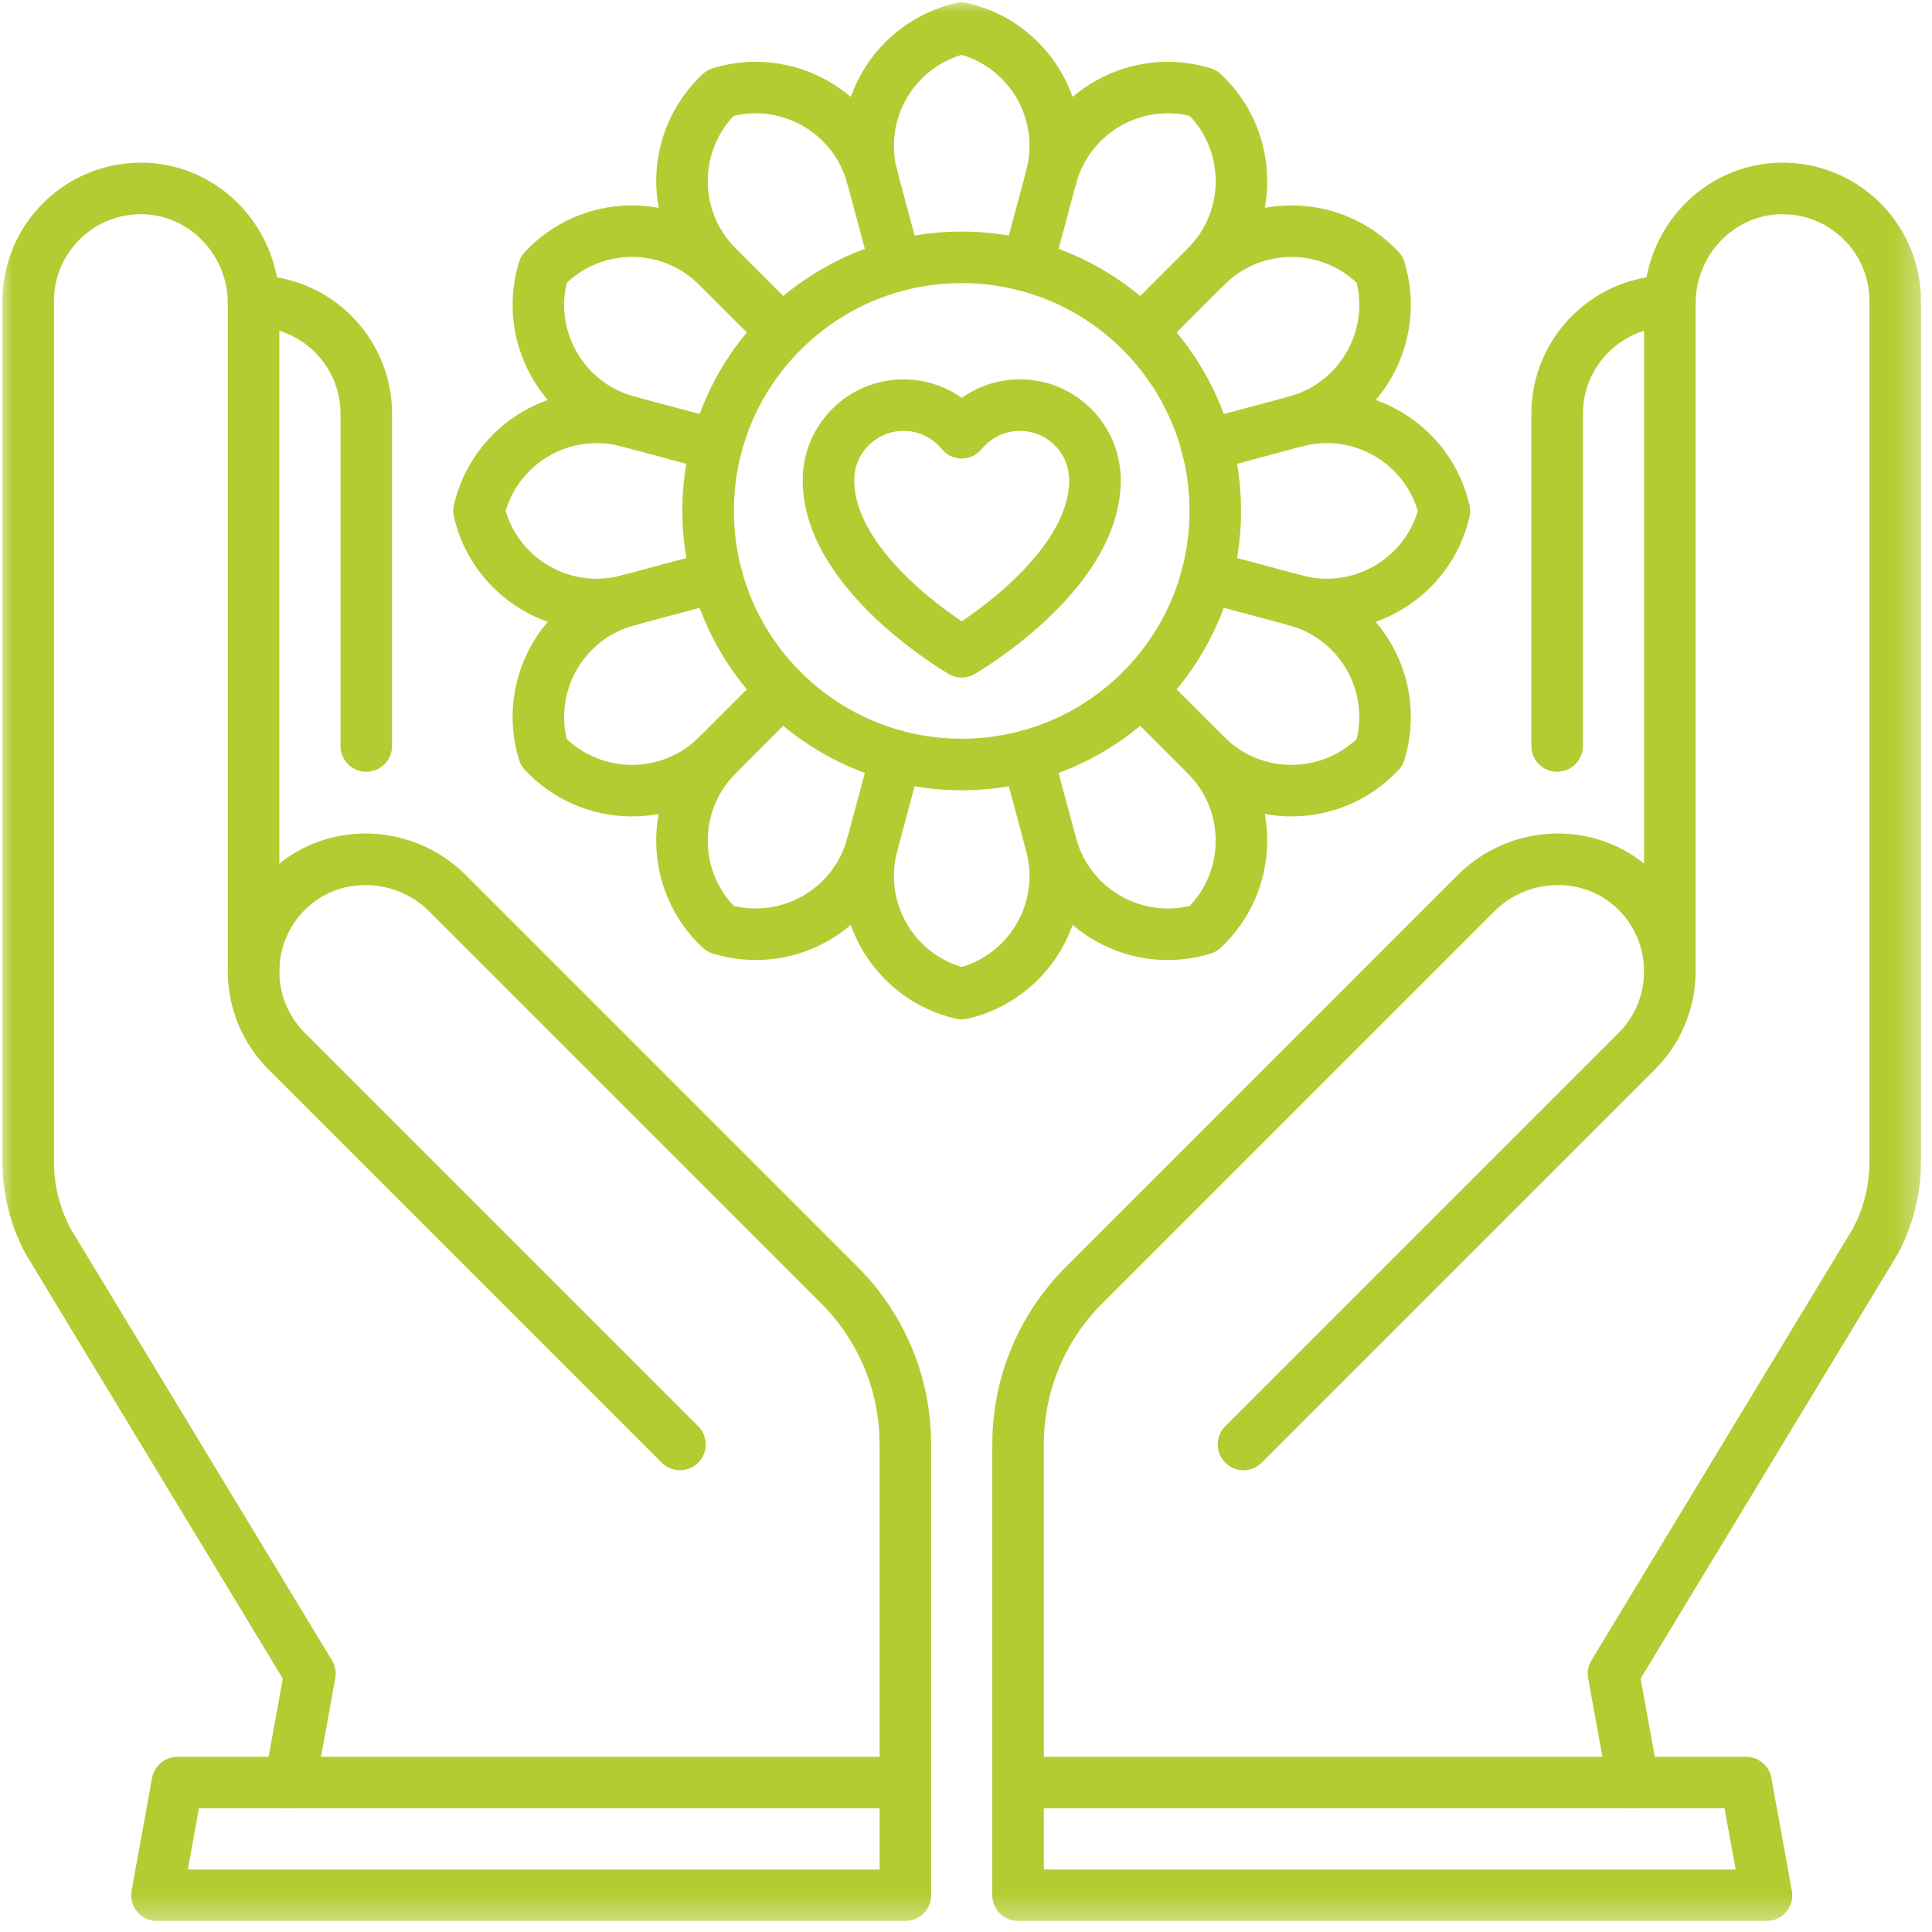 <svg width="75" height="75" viewBox="0 0 75 75" fill="none" xmlns="http://www.w3.org/2000/svg">
<g id="g1887">
<g id="g1889">
<g id="Clip path group">
<mask id="mask0_1_59" style="mask-type:luminance" maskUnits="userSpaceOnUse" x="0" y="0" width="75" height="75">
<g id="clipPath1895">
<path id="path1893" d="M74.667 0H0V74.667H74.667V0Z" fill="white"/>
</g>
</mask>
<g mask="url(#mask0_1_59)">
<g id="g1891">
<g id="g1897">
<path id="path1899" d="M27.49 19.834C27.49 14.397 31.897 9.99 37.334 9.99C42.77 9.99 47.177 14.397 47.177 19.834C47.177 25.27 42.77 29.677 37.334 29.677C31.897 29.677 27.49 25.27 27.49 19.834Z" stroke="#B2CC32" stroke-width="2" stroke-miterlimit="10" stroke-linecap="round" stroke-linejoin="round"/>
</g>
<g id="g1901">
<path id="path1903" d="M35.075 15.727C35.986 15.727 36.799 16.145 37.334 16.799C37.868 16.145 38.681 15.727 39.592 15.727C41.202 15.727 42.507 17.032 42.507 18.641C42.506 22.309 37.334 25.302 37.334 25.302C37.334 25.302 32.161 22.309 32.161 18.641C32.161 17.032 33.465 15.727 35.075 15.727Z" stroke="#B2CC32" stroke-width="2" stroke-miterlimit="10" stroke-linecap="round" stroke-linejoin="round"/>
</g>
<g id="g1905">
<path id="path1907" d="M34.786 10.325L33.862 6.875C33.175 4.313 34.749 1.692 37.334 1.094C39.918 1.692 41.492 4.313 40.806 6.875" stroke="#B2CC32" stroke-width="2" stroke-miterlimit="10" stroke-linecap="round" stroke-linejoin="round"/>
</g>
<g id="g1909">
<path id="path1911" d="M39.881 10.325L40.806 6.875C41.492 4.313 44.166 2.83 46.703 3.604C48.643 5.415 48.695 8.472 46.82 10.347" stroke="#B2CC32" stroke-width="2" stroke-miterlimit="10" stroke-linecap="round" stroke-linejoin="round"/>
</g>
<g id="g1913">
<path id="path1915" d="M44.294 12.873L46.82 10.348C48.696 8.472 51.753 8.524 53.563 10.464C54.337 13.001 52.854 15.675 50.292 16.361" stroke="#B2CC32" stroke-width="2" stroke-miterlimit="10" stroke-linecap="round" stroke-linejoin="round"/>
</g>
<g id="g1917">
<path id="path1919" d="M46.842 17.286L50.292 16.361C52.854 15.675 55.475 17.249 56.073 19.834C55.475 22.418 52.854 23.992 50.292 23.306" stroke="#B2CC32" stroke-width="2" stroke-miterlimit="10" stroke-linecap="round" stroke-linejoin="round"/>
</g>
<g id="g1921">
<path id="path1923" d="M46.842 22.381L50.292 23.306C52.854 23.992 54.337 26.666 53.563 29.203C51.752 31.143 48.695 31.195 46.82 29.32" stroke="#B2CC32" stroke-width="2" stroke-miterlimit="10" stroke-linecap="round" stroke-linejoin="round"/>
</g>
<g id="g1925">
<path id="path1927" d="M44.294 26.794L46.82 29.32C48.696 31.195 48.643 34.252 46.703 36.063C44.166 36.837 41.492 35.354 40.806 32.792" stroke="#B2CC32" stroke-width="2" stroke-miterlimit="10" stroke-linecap="round" stroke-linejoin="round"/>
</g>
<g id="g1929">
<path id="path1931" d="M39.881 29.342L40.806 32.792C41.492 35.354 39.918 37.975 37.334 38.573C34.749 37.975 33.175 35.354 33.861 32.792" stroke="#B2CC32" stroke-width="2" stroke-miterlimit="10" stroke-linecap="round" stroke-linejoin="round"/>
</g>
<g id="g1933">
<path id="path1935" d="M34.786 29.342L33.861 32.792C33.175 35.354 30.501 36.837 27.964 36.062C26.024 34.252 25.972 31.195 27.848 29.32" stroke="#B2CC32" stroke-width="2" stroke-miterlimit="10" stroke-linecap="round" stroke-linejoin="round"/>
</g>
<g id="g1937">
<path id="path1939" d="M30.373 26.794L27.848 29.32C25.972 31.195 22.915 31.143 21.105 29.203C20.33 26.666 21.813 23.992 24.375 23.306" stroke="#B2CC32" stroke-width="2" stroke-miterlimit="10" stroke-linecap="round" stroke-linejoin="round"/>
</g>
<g id="g1941">
<path id="path1943" d="M27.825 22.381L24.375 23.306C21.813 23.992 19.192 22.418 18.594 19.834C19.192 17.249 21.813 15.675 24.375 16.361" stroke="#B2CC32" stroke-width="2" stroke-miterlimit="10" stroke-linecap="round" stroke-linejoin="round"/>
</g>
<g id="g1945">
<path id="path1947" d="M27.825 17.286L24.375 16.361C21.813 15.675 20.33 13.001 21.105 10.464C22.915 8.524 25.972 8.472 27.847 10.347" stroke="#B2CC32" stroke-width="2" stroke-miterlimit="10" stroke-linecap="round" stroke-linejoin="round"/>
</g>
<g id="g1949">
<path id="path1951" d="M30.373 12.873L27.848 10.348C25.972 8.472 26.024 5.415 27.964 3.604C30.501 2.83 33.175 4.313 33.861 6.875" stroke="#B2CC32" stroke-width="2" stroke-miterlimit="10" stroke-linecap="round" stroke-linejoin="round"/>
</g>
<g id="g1953">
<path id="path1955" d="M60.448 28.959V16.065C60.448 13.649 62.407 11.69 64.823 11.69" stroke="#B2CC32" stroke-width="2" stroke-miterlimit="10" stroke-linecap="round" stroke-linejoin="round"/>
</g>
<g id="g1957">
<path id="path1959" d="M64.823 37.709V11.781C64.823 9.398 66.692 7.383 69.075 7.317C71.548 7.249 73.573 9.233 73.573 11.691V45.094C73.573 46.176 73.306 47.24 72.796 48.193L62.636 64.971L63.404 69.198" stroke="#B2CC32" stroke-width="2" stroke-miterlimit="10" stroke-linecap="round" stroke-linejoin="round"/>
</g>
<g id="g1961">
<path id="path1963" d="M14.219 28.959V16.065C14.219 13.649 12.26 11.69 9.844 11.69" stroke="#B2CC32" stroke-width="2" stroke-miterlimit="10" stroke-linecap="round" stroke-linejoin="round"/>
</g>
<g id="g1965">
<path id="path1967" d="M9.844 37.709V11.781C9.844 9.398 7.975 7.383 5.592 7.317C3.119 7.249 1.094 9.233 1.094 11.691V45.094C1.094 46.176 1.361 47.24 1.872 48.193L12.031 64.971L11.263 69.198" stroke="#B2CC32" stroke-width="2" stroke-miterlimit="10" stroke-linecap="round" stroke-linejoin="round"/>
</g>
<g id="g1969">
<path id="path1971" d="M35.146 69.198H6.888L6.092 73.573H35.146V56.074C35.146 53.658 34.167 51.47 32.583 49.887L17.377 34.68C15.691 32.995 12.945 32.892 11.213 34.53C9.417 36.23 9.388 39.066 11.125 40.803L26.396 56.074" stroke="#B2CC32" stroke-width="2" stroke-miterlimit="10" stroke-linecap="round" stroke-linejoin="round"/>
</g>
<g id="g1973">
<path id="path1975" d="M39.521 69.198H67.78L68.575 73.573H39.521V56.074C39.521 53.658 40.501 51.47 42.084 49.887L57.29 34.68C58.976 32.995 61.722 32.892 63.454 34.53C65.25 36.23 65.279 39.066 63.542 40.803L48.271 56.074" stroke="#B2CC32" stroke-width="2" stroke-miterlimit="10" stroke-linecap="round" stroke-linejoin="round"/>
</g>
</g>
</g>
</g>
</g>
</g>
</svg>
